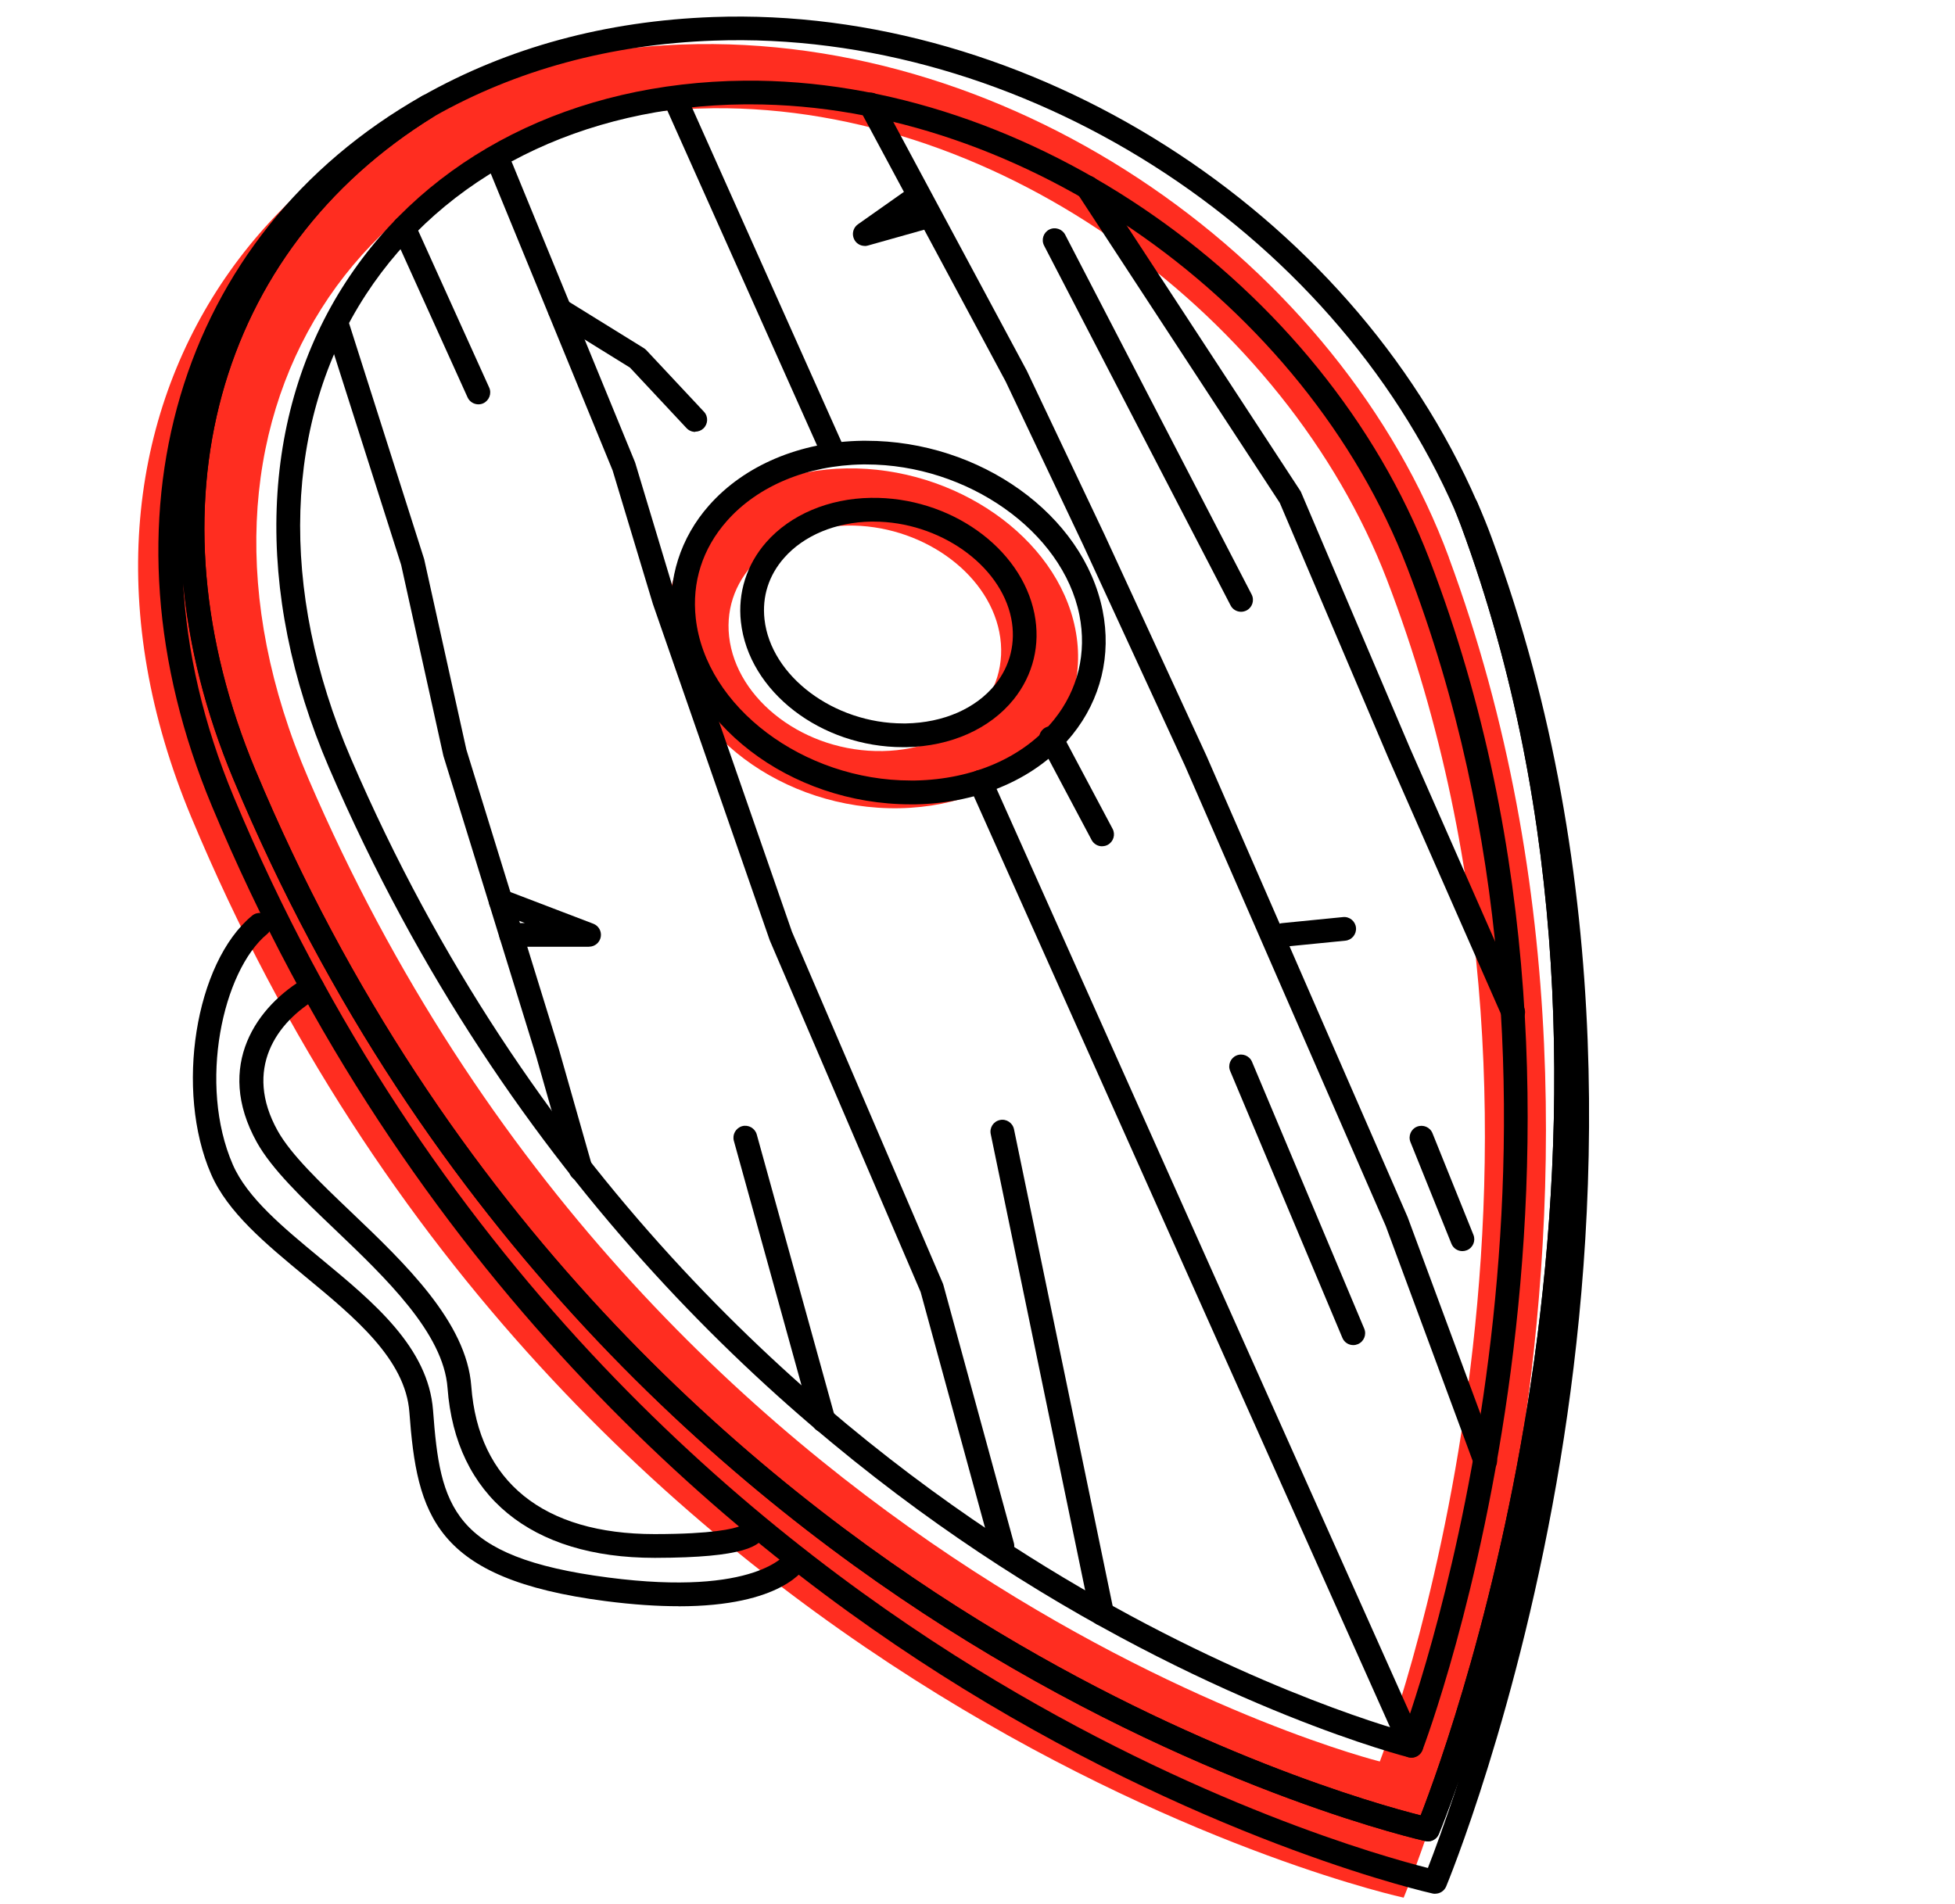 <?xml version="1.0" encoding="UTF-8"?>
<svg id="Layer_1" data-name="Layer 1" xmlns="http://www.w3.org/2000/svg" viewBox="0 0 246.9 240.47">
  <defs>
    <style>
      .cls-1, .cls-2 {
        stroke-width: 0px;
      }

      .cls-2 {
        fill: #ff2d20;
      }
    </style>
  </defs>
  <path class="cls-2" d="m135.79,79.38c-2.32-11.57-15.2-20.43-28.87-20.22-13.7.21-23.83,9.47-22.54,21.1,1.34,12.12,14.46,22.1,29.22,21.82,14.73-.27,24.61-10.64,22.19-22.7Zm-24.32,15.48c-9.8.18-18.5-6.44-19.39-14.48-.85-7.72,5.86-13.86,14.96-14,9.08-.14,17.62,5.75,19.16,13.42,1.6,8-4.95,14.88-14.73,15.06Z"/>
  <path class="cls-2" d="m182.99,70.43C169.34,33.51,128.61,4.09,86.13,5.62,34.91,7.48,2.76,51.94,24.16,103.22c47.37,113.49,153.11,136.46,153.11,136.46,0,0,36.31-86.45,5.71-169.25Zm-8.73,152.05s-91.75-22.8-135.31-124.13C19.26,52.58,45.93,14.09,90.06,13.67c36.61-.34,72.44,26.61,85.09,59.53,28.37,73.83-.89,149.28-.89,149.28Z"/>
  <g>
    <path class="cls-1" d="m181.26,239.19c-.11,0-.21-.01-.32-.03-.27-.06-27.06-6.03-59.26-25.86-29.71-18.3-70.29-52.5-94.92-111.49C11.69,65.69,22.36,29.65,53.32,12.11c.71-.41,1.62-.16,2.03.54.42.7.19,1.61-.5,2.04-27.57,16.98-36.43,49.4-22.58,82.59,23.71,56.8,62.77,89.74,91.36,107.37,27.17,16.76,50.3,23.25,55.79,24.63,4.08-10.5,32.49-88.73,5.08-162.91-.15-.41-.31-.81-.47-1.21l-.24-.59c-.3-.76.06-1.62.82-1.94.76-.31,1.62.04,1.95.79.75,1.72,1.33,3.14,1.82,4.49h0c15.92,43.08,13.51,87.1,8.69,116.44-5.22,31.77-14.34,53.69-14.43,53.91-.24.57-.79.92-1.38.92ZM23.11,73.34c.46,8.87,2.56,18.09,6.41,27.31,24.32,58.26,64.39,92.02,93.72,110.09,27.88,17.17,51.54,23.79,57.09,25.19.7-1.79,2.12-5.56,3.86-10.95-1.48,4.24-2.47,6.6-2.5,6.67-.28.67-.99,1.04-1.7.88-.26-.06-26.42-5.88-57.85-25.25-29-17.86-68.62-51.25-92.66-108.83-3.52-8.42-5.65-16.86-6.38-25.1Z"/>
    <path class="cls-1" d="m180.33,232.56c-.11,0-.21-.01-.32-.03-.26-.06-26.42-5.88-57.85-25.25-29-17.86-68.62-51.25-92.66-108.83h0c-7.27-17.42-8.63-34.92-3.93-50.6,4.48-14.96,14.06-27.3,27.7-35.7,10.87-6.16,23.23-9.51,36.79-10,39.87-1.44,80.42,24.34,96.5,61.3l.25.62c.17.43.35.86.51,1.29,15.54,42.05,13.19,85.02,8.48,113.66-5.1,31.01-14,52.41-14.08,52.63-.24.57-.79.92-1.38.92ZM32.27,97.29c23.71,56.8,62.77,89.74,91.36,107.37,27.17,16.76,50.3,23.25,55.79,24.63,4.08-10.5,32.49-88.73,5.08-162.91-.15-.41-.31-.81-.47-1.21l-.24-.59C168.2,28.76,128.84,3.74,90.16,5.13c-13.07.47-24.97,3.7-35.37,9.59-27.52,16.95-36.38,49.38-22.53,82.57h0Z"/>
  </g>
  <path class="cls-1" d="m178.24,221.99c-.12,0-.24-.01-.36-.04-.23-.06-23.51-5.97-51.77-24.26-26.07-16.87-61.9-48.04-84.56-100.73-9.56-22.24-8.78-44.62,2.15-61.38,10.39-15.93,28.73-25.19,50.34-25.39v1.5s0-1.5,0-1.5c35.91-.33,73.12,25.67,86.5,60.49,28.25,73.52-.6,149.6-.89,150.36-.23.59-.79.96-1.4.96ZM94.06,13.18c-20.58.19-38.02,8.95-47.85,24.03-10.37,15.91-11.06,37.25-1.9,58.56,22.33,51.94,57.64,82.69,83.33,99.33,24.08,15.6,44.45,22.08,49.67,23.58,3.6-10.19,26.26-79.69.43-146.93-12.87-33.5-48.47-58.57-83.01-58.57-.22,0-.44,0-.67,0h0Z"/>
  <path class="cls-1" d="m114.99,101.59c-15.24,0-28.68-10.28-30.11-23.16-.59-5.33,1.06-10.52,4.66-14.59,4.47-5.07,11.52-8.05,19.35-8.17.17,0,.34,0,.51,0,14.37,0,27.43,9.34,29.85,21.43h0c1.13,5.65-.22,11.22-3.8,15.68-4.38,5.45-11.61,8.66-19.83,8.81-.21,0-.42,0-.63,0Zm-5.61-42.93c-.15,0-.29,0-.44,0-6.99.11-13.24,2.71-17.15,7.15-3.07,3.48-4.43,7.73-3.92,12.28,1.24,11.21,13.61,20.49,27.15,20.49.18,0,.37,0,.55,0,7.33-.14,13.73-2.94,17.55-7.69,3.02-3.75,4.15-8.44,3.2-13.21h0c-2.12-10.56-14.14-19.02-26.93-19.02Z"/>
  <path class="cls-1" d="m114.05,94.37c-10.37,0-19.51-7.02-20.48-15.82-.41-3.68.73-7.26,3.21-10.08,3.06-3.47,7.88-5.51,13.21-5.59,9.92-.15,18.98,6.27,20.65,14.63h0c.78,3.9-.15,7.74-2.62,10.82-3,3.73-7.94,5.93-13.55,6.04-.14,0-.29,0-.43,0Zm-3.72-28.49c-.1,0-.19,0-.29,0-4.49.07-8.51,1.74-11.01,4.58-1.94,2.2-2.8,4.89-2.48,7.76.8,7.19,8.77,13.15,17.52,13.15.12,0,.24,0,.36,0,4.72-.09,8.82-1.88,11.26-4.92,1.91-2.37,2.62-5.34,2.02-8.35-1.36-6.79-9.12-12.22-17.38-12.22Z"/>
  <path class="cls-1" d="m178.24,221.99c-.57,0-1.12-.33-1.37-.89l-54.42-121.74c-.34-.76,0-1.64.76-1.98.76-.34,1.64,0,1.98.76l54.42,121.74c.34.76,0,1.64-.76,1.98-.2.09-.41.13-.61.13Z"/>
  <path class="cls-1" d="m105.23,58.66c-.57,0-1.12-.33-1.37-.89l-19.64-43.94c-.34-.76,0-1.64.76-1.98.76-.34,1.64,0,1.98.76l19.64,43.94c.34.76,0,1.64-.76,1.98-.2.09-.41.13-.61.13Z"/>
  <path class="cls-1" d="m187.6,186.04c-.61,0-1.18-.37-1.41-.98l-11.18-30.21-25.36-58.14-12.88-27.93-9.76-20.59-18.4-34.29c-.39-.73-.12-1.64.61-2.03.73-.39,1.64-.12,2.03.61l18.43,34.35,9.8,20.67,12.89,27.97,25.4,58.25,11.21,30.28c.29.78-.11,1.64-.89,1.93-.17.06-.35.09-.52.09Z"/>
  <path class="cls-1" d="m191.1,129.36c-.58,0-1.13-.33-1.37-.9l-14.42-32.79-13.68-32.15-25.53-39.02c-.45-.69-.26-1.62.43-2.08.69-.45,1.62-.26,2.08.43l25.6,39.13c.05.07.09.15.12.23l13.73,32.26,14.42,32.77c.33.76-.01,1.64-.77,1.98-.2.09-.4.13-.6.13Z"/>
  <path class="cls-1" d="m126.59,196.76c-.66,0-1.26-.44-1.45-1.1l-8.87-32.47-19.03-44.36s-.03-.07-.04-.1l-14.75-42.46-5.08-16.85-15.48-37.72c-.31-.77.05-1.64.82-1.96.77-.31,1.64.05,1.96.82l15.51,37.78s.03.09.05.14l5.08,16.86,14.71,42.35,19.05,44.4c.03.06.05.13.07.2l8.9,32.58c.22.8-.25,1.62-1.05,1.84-.13.04-.27.05-.4.05Z"/>
  <path class="cls-1" d="m73.33,149.18c-.65,0-1.25-.43-1.44-1.09l-4.19-14.73-11.69-37.85s-.02-.08-.03-.12l-5.32-24.05-9.39-29.49c-.25-.79.19-1.63.97-1.88.79-.25,1.63.19,1.88.97l9.41,29.56s.03.09.04.13l5.33,24.05,11.68,37.82,4.2,14.77c.23.8-.24,1.63-1.03,1.85-.14.04-.28.06-.41.06Z"/>
  <path class="cls-1" d="m85.7,202.87c-2.65,0-5.71-.19-9.25-.65-21.64-2.8-23.79-10.89-24.75-23.87-.5-6.66-6.9-11.96-13.1-17.08-5.06-4.19-9.85-8.14-11.95-12.99-4.58-10.54-2.01-26.7,5.19-32.63.64-.53,1.58-.43,2.11.21s.43,1.58-.21,2.11c-5.63,4.64-8.75,18.99-4.34,29.12,1.82,4.19,6.33,7.92,11.11,11.87,6.68,5.52,13.58,11.23,14.18,19.17.9,12.11,2.3,18.55,22.15,21.12,18.71,2.43,22.45-3.04,22.48-3.09.38-.74,1.29-1.02,2.02-.64.74.38,1.02,1.29.64,2.02-.33.64-3.22,5.34-16.27,5.34Z"/>
  <path class="cls-1" d="m82.65,196.76c-15.6,0-25.12-7.82-26.13-21.46-.51-6.93-7.82-13.9-14.26-20.05-4.08-3.89-7.93-7.57-9.83-10.99-5.37-9.67.01-17.27,6.26-20.83.72-.41,1.64-.16,2.05.56s.16,1.64-.56,2.05c-5.3,3.03-9.43,9.02-5.12,16.77,1.68,3.02,5.37,6.54,9.28,10.27,6.84,6.52,14.58,13.92,15.18,22,.89,12.05,9.11,18.68,23.14,18.68h.09c7.25-.01,9.87-.66,10.78-1.03-.16-.47-.08-1.01.26-1.42.52-.64,1.47-.74,2.11-.21.66.54,1.16,1.55.79,2.59-.56,1.58-2.64,3.05-13.93,3.07h-.09Zm11.33-3.35s0,0,0,0c0,0,0,0,0,0Z"/>
  <path class="cls-1" d="m74.4,119.58h-9.85c-.83,0-1.5-.67-1.5-1.5s.67-1.5,1.5-1.5h1.73l-3.59-1.37c-.77-.3-1.16-1.16-.87-1.94.3-.77,1.17-1.16,1.94-.87l11.17,4.27c.68.26,1.07.96.94,1.67-.13.71-.75,1.23-1.47,1.23Z"/>
  <path class="cls-1" d="m162.1,119.58c-.76,0-1.41-.58-1.49-1.35-.08-.82.52-1.56,1.34-1.64l7.66-.76c.82-.09,1.56.52,1.64,1.34.08.82-.52,1.56-1.34,1.64l-7.66.76c-.05,0-.1,0-.15,0Z"/>
  <path class="cls-1" d="m156.74,77.27c-.54,0-1.07-.29-1.33-.81l-23.55-45.44c-.38-.74-.09-1.64.64-2.02.73-.38,1.64-.09,2.02.64l23.55,45.44c.38.74.09,1.64-.64,2.02-.22.11-.46.17-.69.17Z"/>
  <path class="cls-1" d="m139.19,205.32c-.7,0-1.32-.49-1.47-1.2l-12.6-60.89c-.17-.81.35-1.6,1.17-1.77.8-.17,1.6.35,1.77,1.17l12.6,60.89c.17.81-.35,1.6-1.17,1.77-.1.02-.2.03-.31.03Z"/>
  <path class="cls-1" d="m60.42,51.07c-.57,0-1.12-.33-1.37-.88l-9.4-20.78c-.34-.75,0-1.64.75-1.99.75-.34,1.64,0,1.98.75l9.4,20.78c.34.75,0,1.64-.75,1.99-.2.09-.41.13-.62.13Z"/>
  <path class="cls-1" d="m87.8,54.55c-.4,0-.8-.16-1.1-.48l-7.14-7.64-9.65-5.98c-.7-.44-.92-1.36-.49-2.07.44-.71,1.36-.92,2.07-.49l9.82,6.08c.11.07.21.15.31.25l7.28,7.78c.57.61.53,1.55-.07,2.12-.29.27-.66.4-1.02.4Z"/>
  <path class="cls-1" d="m139.19,106.89c-.54,0-1.06-.29-1.33-.8l-6.46-12.16c-.39-.73-.11-1.64.62-2.03.73-.39,1.64-.11,2.03.62l6.46,12.16c.39.73.11,1.64-.62,2.03-.22.12-.46.17-.7.17Z"/>
  <path class="cls-1" d="m170.91,169.89c-.59,0-1.14-.34-1.38-.92l-14.17-33.7c-.32-.76.04-1.64.8-1.96.76-.32,1.64.04,1.96.8l14.17,33.7c.32.76-.04,1.64-.8,1.96-.19.08-.39.12-.58.12Z"/>
  <path class="cls-1" d="m184.69,158.02c-.59,0-1.16-.35-1.39-.94l-5.17-12.83c-.31-.77.06-1.64.83-1.95.77-.3,1.64.06,1.95.83l5.17,12.83c.31.77-.06,1.64-.83,1.95-.18.07-.37.11-.56.11Z"/>
  <path class="cls-1" d="m104.01,180.93c-.66,0-1.26-.44-1.44-1.1l-9.89-35.74c-.22-.8.25-1.62,1.04-1.85.8-.22,1.62.25,1.85,1.04l9.89,35.74c.22.8-.25,1.62-1.04,1.85-.13.04-.27.05-.4.05Z"/>
  <path class="cls-1" d="m109.21,31.06c-.57,0-1.1-.32-1.35-.86-.31-.66-.11-1.45.49-1.87l5.97-4.21c.68-.48,1.61-.32,2.09.36.32.45.35,1.01.14,1.48.72-.08,1.41.37,1.61,1.09.22.8-.24,1.62-1.04,1.85l-7.5,2.11c-.13.04-.27.06-.41.06Z"/>
</svg>